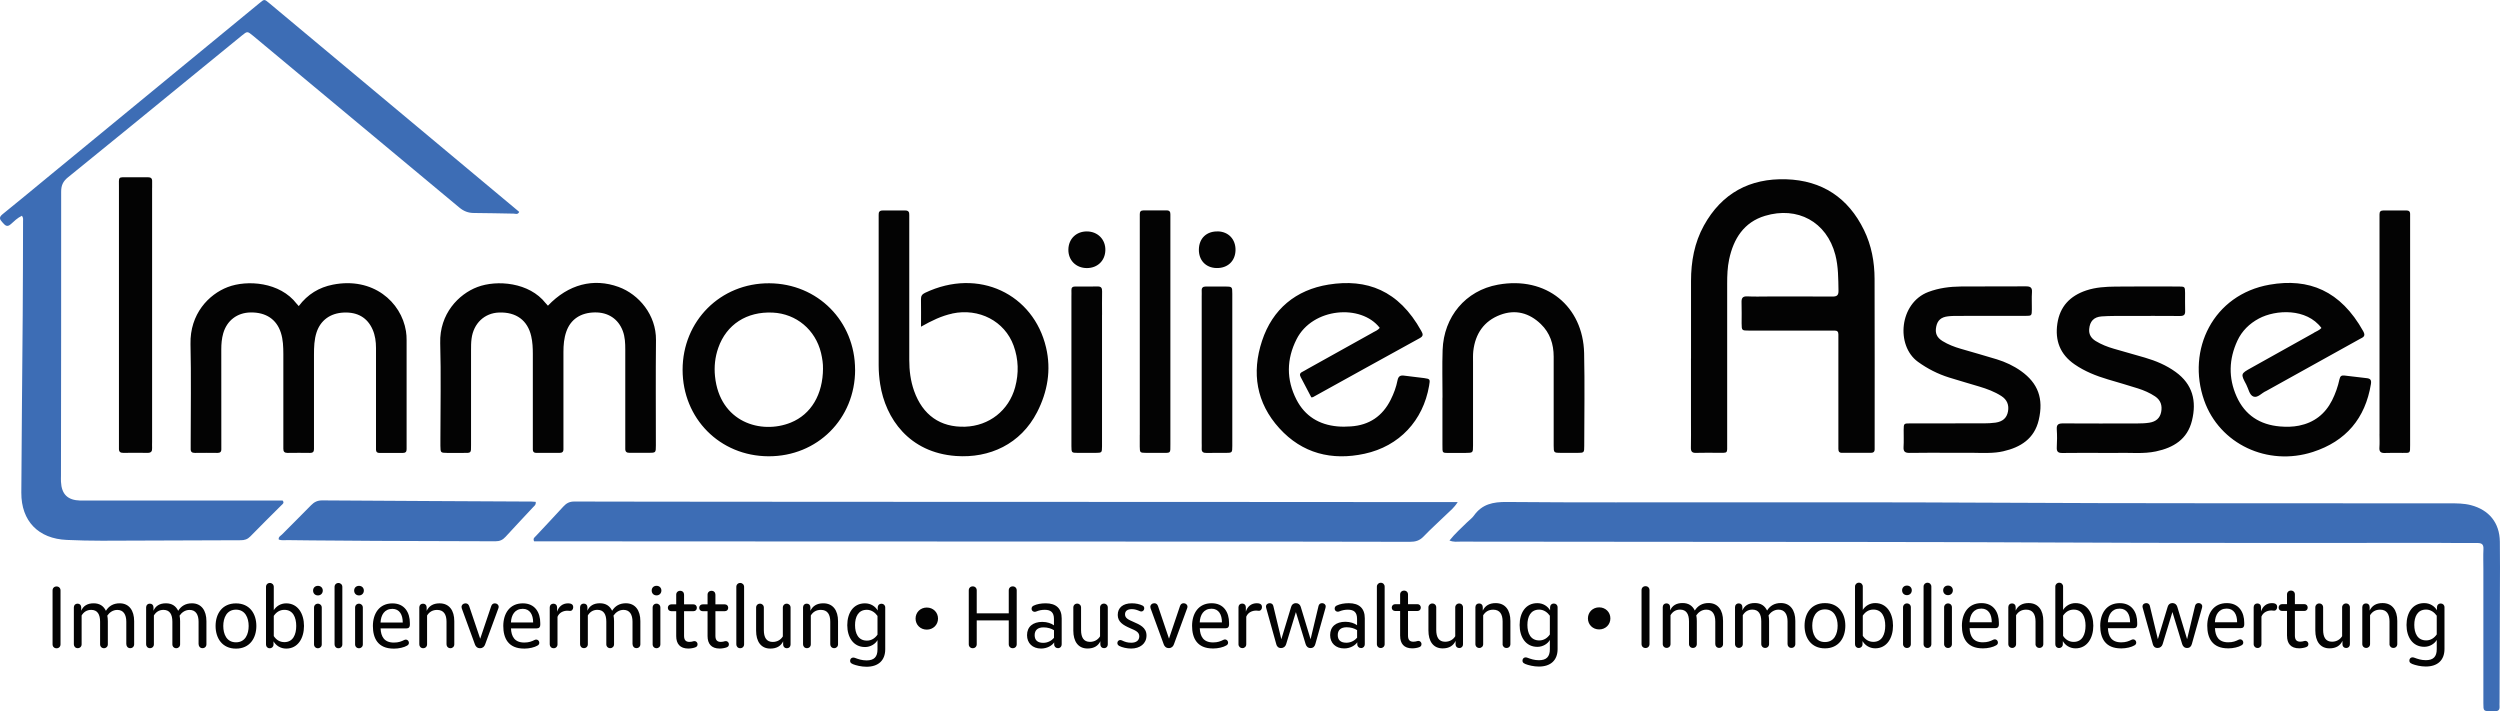 <?xml version="1.0" encoding="UTF-8"?><svg id="Ebene_1" xmlns="http://www.w3.org/2000/svg" viewBox="0 0 665.87 189.42"><path d="M386.07,143.96c1.49-1.87,3.11-3.28,4.63-4.79,.62-.62,1.38-1.14,1.88-1.85,2.17-3.05,5.07-3.65,8.71-3.62,19.35,.18,38.7,.07,58.05,.09,22.79,.01,45.58-.04,68.36,.09,41.58,.23,83.15,.14,124.73,.18,1.92,0,3.83,0,5.71,.49,4.82,1.27,7.62,4.69,7.69,9.71,.07,4.64,.03,9.28,.01,13.92-.02,9.6-.06,19.2-.09,28.79,0,.4-.03,.8,0,1.2,.07,.94-.4,1.3-1.29,1.25-.32-.02-.64,0-.96,0-2.04-.01-2.06-.01-2.06-2.14,0-11.92,0-23.84,0-35.75,0-1.76-.07-3.52,.02-5.28,.06-1.3-.47-1.64-1.69-1.62-3.2,.04-6.4-.02-9.59-.03-3.6,0-7.2,0-10.79,0-30.14-.02-60.29,.06-90.43-.1-35.74-.19-71.48-.15-107.22-.19-17.59-.02-35.18-.02-52.77-.05-.86,0-1.74,.17-2.89-.29ZM6.14,59c-.02,8.32-.03,16.64-.09,24.96-.11,15.76-.3,31.51-.37,47.27-.03,7.58,4.56,12.27,12.14,12.58,3.11,.13,6.23,.22,9.35,.21,12.31-.02,24.63-.1,36.94-.13,1.02,0,1.81-.24,2.55-1,2.73-2.81,5.53-5.55,8.3-8.33,.31-.31,.84-.6,.32-1.24-.83,0-1.7,0-2.58,0-16.47,0-32.95,0-49.42,0-.64,0-1.28,.01-1.92,0-3.35-.09-4.96-1.68-5.12-5.01-.03-.56,0-1.12,0-1.68,.03-25.2,.07-50.4,.05-75.6,0-1.68,.52-2.76,1.84-3.82,11.01-8.9,21.95-17.87,32.92-26.83,4.46-3.64,8.92-7.29,13.38-10.92,1.45-1.18,1.46-1.17,2.96,.06,1.05,.87,2.09,1.74,3.13,2.61,17.27,14.37,34.55,28.74,51.81,43.14,1.17,.98,2.38,1.46,3.91,1.46,3.52,0,7.03,.13,10.55,.17,.48,0,1.12,.36,1.5-.46-.23-.19-.47-.4-.71-.6C115.66,37.53,93.74,19.23,71.83,.93c-1.53-1.28-1.36-1.21-2.94,.08C50.43,16.2,31.95,31.37,13.48,46.56c-4.26,3.5-8.5,7.04-12.8,10.5-.99,.8-.8,1.34-.08,2.11,.68,.73,1.19,1.53,2.3,.52,.88-.79,1.73-1.65,2.95-2.23,.42,.6,.29,1.08,.29,1.54Zm377.83,74.73c-20.55-.01-41.1-.03-61.65-.04-38.62-.02-77.25-.03-115.87-.04-.72,0-1.44-.02-2.16-.02-17.11,0-34.23,0-51.34-.05-1.25,0-2.08,.43-2.89,1.32-2.42,2.66-4.91,5.26-7.36,7.9-.29,.32-.82,.58-.44,1.38,.93,0,1.95,0,2.98,0,20.07,.01,40.14,.03,60.21,.03,37.26,.01,74.53,.02,111.79,.04,19.43,0,38.86,.01,58.29,.06,1.45,0,2.56-.3,3.61-1.39,1.99-2.08,4.15-3.99,6.21-6,.9-.88,1.93-1.64,2.91-3.2-1.77,0-3.03,0-4.3,0Zm-242.56-.14c-18.53-.1-37.07-.18-55.6-.31-1.23,0-2.1,.41-2.94,1.27-2.56,2.64-5.19,5.2-7.77,7.82-.36,.36-.98,.61-.86,1.32,.77,.33,1.57,.15,2.36,.17,4.23,.08,8.47,.08,12.7,.12,14.22,.15,28.44,.11,42.67,.19,1.15,0,1.94-.37,2.69-1.2,2.42-2.66,4.91-5.26,7.35-7.9,.3-.33,.78-.58,.68-1.4-.47-.03-.87-.08-1.26-.09Z" style="fill:#3d6db5;"/><path d="M450.4,95.5c0-6.88,0-13.76,0-20.64,0-5.2,.9-10.21,3.43-14.79,4.75-8.59,12.22-12.63,21.93-12.32,9.55,.31,16.51,4.91,20.71,13.52,2,4.09,2.81,8.5,2.82,13.02,.05,14.72,.02,29.43,.02,44.15,0,.4-.01,.8,0,1.2,.01,.72-.36,.97-1.04,.97-2.56-.01-5.12-.01-7.68,0-.76,0-.94-.43-.94-1.07,0-.56,0-1.12,0-1.68,0-9.04,0-18.08,0-27.11,0-.56-.01-1.12,0-1.68,.01-.68-.28-1.04-1-1.02-.56,.02-1.12,0-1.68,0-7.04,0-14.07,0-21.11,0-1.95,0-1.96-.02-1.98-1.93-.01-1.84,.05-3.68-.02-5.52-.05-1.21,.28-1.73,1.59-1.66,1.83,.1,3.68,.03,5.52,.03,5.68,0,11.35-.03,17.03,.02,1.19,0,1.71-.25,1.68-1.58-.06-3.2-.03-6.4-.84-9.53-2.3-8.85-10.13-12.99-18.74-10.39-5.6,1.69-8.38,6.08-9.55,11.61-.45,2.12-.52,4.28-.52,6.44,.01,14.16,0,28.31,0,42.47,0,2.91,.28,2.58-2.53,2.59-1.92,.01-3.84-.05-5.76,.02-1.06,.04-1.39-.36-1.37-1.39,.05-2.24,.02-4.48,.02-6.72,0-5.68,0-11.36,0-17.04Zm-371.38-14.59c-4.45-5.82-13.2-6.42-18.36-4.45-5.05,1.93-10.11,7.15-9.92,15.2,.2,8.71,.05,17.43,.05,26.15,0,.56,.02,1.12,0,1.68-.04,.81,.29,1.15,1.12,1.14,2-.03,4-.02,6,0,.68,0,1.05-.24,1.04-.96-.01-.56,0-1.12,0-1.68,0-8.32,.01-16.63-.01-24.95,0-1.45,.12-2.88,.52-4.27,.99-3.42,3.72-5.48,7.25-5.55,4.12-.07,6.95,1.82,8.1,5.4,.6,1.86,.65,3.77,.66,5.69,0,7.84,0,15.67,0,23.51,0,.56,.02,1.12,0,1.68-.02,.79,.31,1.14,1.14,1.13,2-.04,4-.02,6,0,.7,0,1.02-.3,1.02-.99,0-.56,0-1.12,0-1.68,0-7.84,0-15.67,0-23.51,0-2,.06-4,.69-5.93,1.06-3.21,3.65-5.11,7.23-5.27,3.69-.17,6.32,1.37,7.7,4.53,.68,1.56,.9,3.21,.9,4.91-.02,8.48,0,16.95,0,25.43,0,.56,0,1.12,0,1.68,.01,.59,.33,.84,.91,.84,2.08,0,4.16-.01,6.24,0,.7,0,1.02-.31,1-1.01-.01-.4,0-.8,0-1.2,0-9.28,0-18.55,0-27.83,0-.8-.04-1.6-.17-2.39-1.25-7.81-8.81-14.5-19.48-12.39-3.64,.72-6.68,2.52-9.08,5.71-.32-.37-.43-.48-.53-.61Zm66.32-.15c-4.35-5.58-12.99-6.28-18.19-4.31-4.98,1.88-10.12,7.13-9.9,14.94,.24,8.47,.05,16.95,.05,25.43,0,.64,0,1.28,0,1.92,.03,1.85,.03,1.86,1.8,1.89,1.44,.02,2.88,0,4.32,0,2.11,.02,2.05,.07,2.04-2.14,0-8.4,0-16.79,0-25.19,0-1.04,0-2.09,.14-3.11,.53-4.06,3.43-6.81,7.3-6.95,4.59-.17,7.63,2.08,8.59,6.31,.36,1.57,.43,3.16,.43,4.76,0,7.92,0,15.83,0,23.75,0,.56,0,1.12,0,1.68,0,.57,.28,.88,.87,.88,2.08,0,4.16,0,6.24,0,.68,0,1.05-.25,1.04-.97-.01-.56,0-1.12,0-1.68,0-8.08,0-16.15,0-24.23,0-1.85,.15-3.67,.77-5.43,1.14-3.26,3.82-5.05,7.6-5.1,3.55-.05,6.24,1.74,7.44,4.94,.6,1.61,.66,3.28,.66,4.96,0,8.24,0,16.47,0,24.71,0,.56,.02,1.12,0,1.68-.03,.83,.37,1.12,1.16,1.11,1.68-.03,3.36,0,5.04,0,1.93-.01,1.95-.02,1.95-1.97,0-9.36-.07-18.71,.03-28.07,.07-6.68-4.55-12.18-9.97-14.15-6.66-2.42-13.36-.73-18.81,5-.28-.31-.45-.48-.6-.67Zm108.3,2.74c7.11-1.51,13.96,2.03,16.33,8.55,1.32,3.63,1.42,7.37,.41,11.09-1.69,6.21-6.93,10.29-13.32,10.51-6.6,.22-11.31-3.09-13.6-9.55-.94-2.67-1.28-5.42-1.28-8.24,.02-12.31,0-24.63,0-36.94,0-.56-.02-1.12,0-1.68,.04-.77-.24-1.19-1.08-1.18-2,.02-4,.02-5.99,0-.85,0-1.12,.41-1.08,1.18,.02,.48,0,.96,0,1.44,0,12.87,0,25.75,0,38.62,0,1.68,.14,3.34,.4,5.01,1.42,9.17,7.72,18.23,20.16,19.14,8.96,.65,17.27-3.16,21.64-11.67,2.79-5.44,3.79-11.24,2.39-17.21-3.32-14.2-17.91-21.4-32.25-14.57-.73,.35-1.09,.81-1.07,1.66,.04,2.3,.01,4.6,.01,7.35,2.9-1.64,5.48-2.88,8.32-3.49Zm362.67,5.15c-5.58,3.12-11.15,6.23-16.73,9.34-2.78,1.55-2.82,1.57-1.28,4.46,.59,1.11,.81,2.78,1.92,3.18,1.14,.41,2.19-1,3.35-1.48,.15-.06,.28-.16,.42-.23,8.17-4.53,16.34-9.07,24.5-13.61,.81-.45,1.75-.67,.95-2.09-6.04-10.82-14.49-14.22-24.92-12.4-15.06,2.63-22.19,17.35-17.44,30.84,4.09,11.6,16.87,17.63,28.97,13.71,8.77-2.84,13.94-8.92,15.44-18.08,.17-1.07-.13-1.46-1.12-1.57-1.99-.22-3.97-.46-5.95-.7-.77-.09-1.12,.17-1.3,.98-.42,1.95-1.08,3.84-1.98,5.63-1.85,3.66-4.79,5.93-8.8,6.74-1.65,.33-3.34,.36-5.02,.22-5.39-.44-9.39-3.02-11.61-7.99-2.21-4.94-2.06-9.95,.21-14.85,1.21-2.61,3.2-4.56,5.75-5.92,4.47-2.38,12.67-2.8,16.64,2.53-.56,.6-1.32,.88-2.02,1.27Zm-250.65-.08c-5.78,3.23-11.57,6.45-17.36,9.67-.49,.27-.96,.58-1.46,.82-.66,.32-.72,.77-.41,1.36,.96,1.82,1.91,3.65,2.84,5.42,.26-.03,.35-.02,.41-.05,9.5-5.25,18.98-10.52,28.49-15.74,1.03-.56,.83-1.1,.38-1.91-6.03-10.88-14.55-13.97-24.7-12.34-8.69,1.4-14.91,6.51-17.71,14.99-2.81,8.5-1.51,16.54,4.6,23.26,6.11,6.73,13.96,8.7,22.72,6.8,9.26-2.01,15.59-8.83,17.18-18.11,.3-1.74,.29-1.81-1.33-2.04-1.74-.25-3.49-.38-5.23-.64-1.05-.16-1.62,.09-1.85,1.23-.35,1.8-.99,3.53-1.82,5.18-2.18,4.37-5.71,6.77-10.59,7.1-1.19,.08-2.4,.11-3.59,0-4.89-.44-8.67-2.74-10.92-7.13-2.73-5.33-2.67-10.78,.04-16.11,4.25-8.38,17.18-9.44,22.15-3-.54,.65-1.23,.89-1.86,1.24Zm198.54,32.05c3.35-.07,6.72,.31,10.04-.39,4.67-.99,8.37-3.22,9.59-8.21,1.28-5.2,.19-9.66-4.34-12.94-2.49-1.81-5.27-2.97-8.2-3.83-2.75-.81-5.52-1.56-8.28-2.37-1.69-.49-3.33-1.13-4.83-2.05-1.16-.72-1.85-1.71-1.73-3.18,.17-2.03,1.2-3.23,3.33-3.38,2.23-.16,4.47-.11,6.71-.12,4.71-.01,9.43-.03,14.14,.01,1.04,0,1.42-.32,1.38-1.36-.06-1.6,0-3.2-.02-4.79-.02-1.66-.04-1.69-1.73-1.7-5.59-.01-11.19-.05-16.78,.02-2.63,.03-5.25,.17-7.8,1.02-4.34,1.45-7.04,4.29-7.71,8.86-.66,4.5,.74,8.17,4.57,10.82,2.73,1.89,5.75,3.08,8.9,4.02,2.68,.79,5.36,1.57,8.02,2.41,1.6,.51,3.14,1.18,4.54,2.11,1.51,1.01,1.96,2.46,1.62,4.18-.32,1.59-1.35,2.55-3.15,2.83-1.02,.16-2.07,.2-3.1,.2-6.63,.02-13.26,.03-19.89-.01-1.18,0-1.76,.26-1.66,1.59,.11,1.59,.09,3.2,0,4.79-.06,1.16,.36,1.52,1.51,1.5,3.67-.06,7.35-.02,11.02-.02,1.28,0,2.56,.02,3.83,0Zm-38.29,0c2.55,0,5.12,.16,7.64-.42,4.66-1.06,8.3-3.36,9.47-8.35,1.33-5.69-.19-9.79-4.72-13.02-1.97-1.4-4.14-2.41-6.43-3.12-3.2-.98-6.43-1.88-9.64-2.82-1.69-.49-3.33-1.12-4.83-2.04-1.57-.97-2.04-2.13-1.69-3.86,.34-1.66,1.28-2.53,3.16-2.74,1.03-.12,2.07-.11,3.11-.11,5.83,0,11.66,0,17.5-.01,1.66,0,1.68-.04,1.7-1.73,.02-1.52-.08-3.04,.03-4.55,.1-1.34-.5-1.59-1.67-1.58-5.75,.05-11.5-.02-17.26,.04-2.95,.03-5.85,.39-8.68,1.46-7.71,2.92-8.73,14.27-2.76,18.6,2.56,1.85,5.3,3.24,8.29,4.18,2.66,.84,5.35,1.59,8.02,2.4,2.07,.62,4.09,1.36,5.92,2.54,1.5,.97,2.08,2.37,1.75,4.13-.32,1.69-1.38,2.67-3.31,2.95-1.02,.15-2.07,.18-3.1,.19-6.55,.02-13.1,0-19.65,.01-1.68,0-1.7,.04-1.72,1.71-.02,1.52,.07,3.04-.03,4.55-.08,1.29,.42,1.62,1.65,1.6,3.59-.07,7.19-.03,10.78-.03,2.16,0,4.31,0,6.47,0Zm-141.72-14.73c0,4.16,0,8.31,0,12.47,0,2.57-.15,2.25,2.37,2.27,1.28,0,2.56,.01,3.83,0,1.93-.02,1.95-.03,1.95-1.97,0-7.35,0-14.7,0-22.06,0-1.04-.04-2.09,.07-3.11,.53-4.59,2.83-7.99,7.18-9.63,4.04-1.52,7.73-.52,10.81,2.45,2.43,2.34,3.42,5.33,3.42,8.67,0,5.67,0,11.35,0,17.02,0,2.24-.01,4.48,0,6.71,.01,1.89,.03,1.9,2,1.91,1.44,.01,2.88,.02,4.31,0,1.8-.02,1.83-.03,1.83-1.87,.01-8.23,.15-16.47-.03-24.69-.28-12.47-10.05-20.58-22.95-18.24-8.64,1.56-14.43,8.55-14.74,17.37-.15,4.23-.03,8.47-.03,12.7-.02,0-.03,0-.05,0ZM40.52,50.01c0-.56-.02-1.12,0-1.68,.04-.83-.35-1.13-1.15-1.12-1.68,.02-3.36,0-5.04,0-3,.02-2.65-.32-2.65,2.72,0,22.63,0,45.26,0,67.88,0,.56,.02,1.12,0,1.68-.03,.81,.34,1.14,1.14,1.13,2.16-.02,4.32-.04,6.47,0,.97,.02,1.27-.43,1.22-1.3-.03-.56,0-1.12,0-1.68,0-11.19,0-22.39,0-33.58,0-11.35,0-22.71,0-34.06ZM303.57,115.84c0,1.04-.02,2.08,0,3.12,.03,1.63,.04,1.64,1.77,1.66,1.36,.02,2.72,0,4.08,0,2.51,0,2.3,.2,2.31-2.34,0-.08,0-.16,0-.24,0-19.83,0-39.66,0-59.48,0-.48-.02-.96,0-1.44,.02-.66-.21-1.08-.94-1.08-2.08,0-4.16,0-6.23,0-.72,0-1,.35-.98,1.03,.02,.56,0,1.12,0,1.68,0,9.83,0,19.67,0,29.5,0,9.19,0,18.39,0,27.58Zm330.2-.25c0,1.2,.07,2.4-.02,3.6-.09,1.21,.45,1.51,1.55,1.46,1.52-.07,3.04-.02,4.55-.02,2.09,0,2.1,.2,2.08-2.08,0-.16,0-.32,0-.48,0-19.83,0-39.66,0-59.48,0-.56,0-1.12,0-1.68-.01-.58-.33-.85-.91-.85-2.08,0-4.16,0-6.23,0-.69,0-1.03,.31-1.01,1.01,.02,.56,0,1.12,0,1.68,0,9.83,0,19.67,0,29.5,0,9.11,0,18.23,0,27.34Zm-340.24-31.73c0-2.08-.03-4.16,.01-6.24,.02-.88-.22-1.34-1.19-1.32-2,.04-4,.02-6,.01-.69,0-1.02,.32-.98,1.02,.03,.56,0,1.12,0,1.68,0,11.28,0,22.55,0,33.83,0,2-.01,4,0,6,.02,1.74,.03,1.76,1.65,1.78,1.6,.02,3.2,.02,4.8,0,1.66-.02,1.69-.04,1.7-1.74,.01-6.72,0-13.44,0-20.15,0-4.96,0-9.92,0-14.88Zm34.69,7.57c0-4.4,0-8.79,0-13.19,0-1.9-.03-1.91-2-1.93-1.68-.01-3.36,.01-5.03,0-.81,0-1.17,.35-1.12,1.15,.03,.48,0,.96,0,1.44,0,13.03,0,26.06,0,39.09,0,.48,.03,.96,0,1.44-.07,.96,.42,1.23,1.31,1.21,1.68-.04,3.36,0,5.03-.01,1.78-.02,1.81-.03,1.81-1.86,.01-6.79,0-13.59,0-20.38,0-2.32,0-4.64,0-6.95Zm-43.66-25.02c-.07,2.88,2.02,4.99,4.93,4.99,2.83,0,4.86-1.96,4.92-4.76,.07-2.86-2.04-5-4.94-5-2.81,0-4.84,1.97-4.91,4.77Zm39.86-4.77c-3.02-.09-5.04,1.8-5.1,4.77-.06,2.89,1.82,4.9,4.65,4.98,2.99,.09,5.06-1.84,5.11-4.77,.05-2.86-1.85-4.9-4.66-4.99Zm-96.66,36.85c0,13.06-10.07,23.1-23.09,23.04-12.93-.06-22.85-10.05-22.86-23.03,0-13.03,10.1-23.12,23.08-23.05,12.9,.07,22.87,10.11,22.86,23.04Zm-8.56-.4c.04-1.11-.17-2.61-.52-4.09-1.49-6.17-6.58-10.43-12.83-10.74-6.96-.34-12.36,3.16-14.54,9.39-.86,2.46-1.13,5-.87,7.56,1.24,12.27,12.28,15.56,20.2,12.34,5.39-2.19,8.55-7.47,8.57-14.47Z" style="fill:#030303;"/><path d="M14,171.61v-14.35c0-.62,.44-1.06,1.06-1.06s1.06,.44,1.06,1.06v14.35c0,.62-.44,1.06-1.06,1.06s-1.06-.44-1.06-1.06Zm19.64,.02v-6.03c0-1.91-.76-3.15-2.39-3.15-1.22,0-2.12,.71-2.67,1.52,.09,.46,.14,.97,.14,1.49v6.16c0,.6-.44,1.03-1.03,1.03s-1.03-.44-1.03-1.03v-6.03c0-1.93-.69-3.15-2.37-3.15-1.17,0-2,.57-2.55,1.49v7.68c0,.6-.44,1.03-1.04,1.03s-1.03-.44-1.03-1.03v-9.84c0-.58,.39-.99,.99-.99s.97,.41,.97,.99v.9c.55-1.29,1.66-1.98,3.31-1.98s2.67,.76,3.27,2c.76-1.24,1.95-2,3.66-2,2.53,0,3.86,1.93,3.86,4.76v6.16c0,.6-.44,1.03-1.04,1.03s-1.03-.44-1.03-1.03Zm19.25,0v-6.03c0-1.91-.76-3.15-2.39-3.15-1.22,0-2.12,.71-2.67,1.52,.09,.46,.14,.97,.14,1.49v6.16c0,.6-.44,1.03-1.03,1.03s-1.03-.44-1.03-1.03v-6.03c0-1.93-.69-3.15-2.37-3.15-1.17,0-2,.57-2.55,1.49v7.68c0,.6-.44,1.03-1.04,1.03s-1.03-.44-1.03-1.03v-9.84c0-.58,.39-.99,.99-.99s.97,.41,.97,.99v.9c.55-1.29,1.66-1.98,3.31-1.98s2.67,.76,3.27,2c.76-1.24,1.95-2,3.66-2,2.53,0,3.86,1.93,3.86,4.76v6.16c0,.6-.44,1.03-1.04,1.03s-1.03-.44-1.03-1.03Zm4.53-4.9c0-3.24,1.75-6.02,5.43-6.02s5.43,2.78,5.43,6.02-1.77,6.03-5.43,6.03-5.43-2.78-5.43-6.03Zm8.81,0c0-2.14-.9-4.35-3.38-4.35s-3.38,2.21-3.38,4.35,.87,4.35,3.38,4.35,3.38-2.21,3.38-4.35Zm6.62,4.09v.83c0,.6-.41,1.01-1.01,1.01s-.99-.41-.99-1.01v-15.34c0-.6,.44-1.04,1.03-1.04s1.04,.44,1.04,1.04v6.21c.64-1.03,1.82-1.82,3.31-1.82,3.13,0,4.74,2.78,4.74,6.02s-1.61,6.03-4.74,6.03c-1.54,0-2.76-.85-3.38-1.93Zm6.05-4.09c0-2.28-.85-4.3-3.15-4.3-1.26,0-2.18,.64-2.83,1.61v5.38c.64,.97,1.56,1.61,2.83,1.61,2.3,0,3.15-2.02,3.15-4.3Zm4.49-9.43c0-.74,.53-1.26,1.29-1.26s1.29,.53,1.29,1.26-.53,1.29-1.29,1.29-1.29-.53-1.29-1.29Zm.25,14.33v-9.8c0-.6,.44-1.04,1.03-1.04s1.03,.44,1.03,1.04v9.8c0,.6-.44,1.03-1.03,1.03s-1.03-.44-1.03-1.03Zm5.47,0v-15.31c0-.6,.44-1.04,1.03-1.04s1.04,.44,1.04,1.04v15.31c0,.6-.44,1.03-1.04,1.03s-1.03-.44-1.03-1.03Zm5.22-14.33c0-.74,.53-1.26,1.29-1.26s1.29,.53,1.29,1.26-.53,1.29-1.29,1.29-1.29-.53-1.29-1.29Zm.25,14.33v-9.8c0-.6,.44-1.04,1.03-1.04s1.03,.44,1.03,1.04v9.8c0,.6-.44,1.03-1.03,1.03s-1.03-.44-1.03-1.03Zm10.28,1.13c-4.21,0-5.54-2.76-5.54-6.03s1.68-6.02,5.2-6.02c3.27,0,4.65,2.46,4.65,5.24v.51c0,.53-.28,.92-.92,.92h-6.88c.09,2.14,.94,3.77,3.54,3.77,1.24,0,1.98-.3,2.76-.69,.67-.32,1.24,.18,1.24,.76,0,.34-.16,.55-.48,.74-.76,.46-2.16,.81-3.56,.81Zm-3.5-6.95h5.91v-.05c0-1.98-.83-3.59-2.76-3.59-2.12,0-3.06,1.66-3.15,3.63Zm17.57,5.82v-6.03c0-1.93-.74-3.15-2.51-3.15-1.22,0-2.09,.55-2.67,1.49v7.68c0,.6-.44,1.03-1.04,1.03s-1.03-.44-1.03-1.03v-9.84c0-.58,.39-.99,.99-.99s.97,.41,.97,.99v.92c.6-1.26,1.7-2,3.43-2,2.62,0,3.93,1.93,3.93,4.76v6.16c0,.6-.44,1.03-1.03,1.03s-1.03-.44-1.03-1.03Zm7.57,.02l-3.5-9.59c-.05-.14-.07-.28-.07-.39,0-.55,.44-.97,1.06-.97,.55,0,.83,.32,.99,.78l2.92,8.65,2.92-8.65c.16-.48,.46-.78,.99-.78s1.01,.37,1.01,.94c0,.14-.05,.28-.09,.41l-3.52,9.59c-.21,.58-.62,1.01-1.36,1.01s-1.15-.44-1.36-1.01Zm13.09,1.1c-4.21,0-5.54-2.76-5.54-6.03s1.68-6.02,5.2-6.02c3.27,0,4.65,2.46,4.65,5.24v.51c0,.53-.28,.92-.92,.92h-6.88c.09,2.14,.94,3.77,3.54,3.77,1.24,0,1.98-.3,2.76-.69,.67-.32,1.24,.18,1.24,.76,0,.34-.16,.55-.48,.74-.76,.46-2.16,.81-3.56,.81Zm-3.5-6.95h5.91v-.05c0-1.98-.83-3.59-2.76-3.59-2.12,0-3.06,1.66-3.15,3.63Zm11.36,6.85c-.6,0-1.03-.44-1.03-1.03v-9.84c0-.58,.39-.99,.99-.99s.97,.41,.97,.99v1.15c.41-1.29,1.38-2.23,2.94-2.23,.16,0,.39,.02,.53,.05,.53,.12,.83,.41,.83,.97,0,.6-.39,1.06-.92,.99-.18-.02-.34-.05-.6-.05-1.1,0-2.21,.48-2.67,1.63v7.34c0,.6-.44,1.03-1.04,1.03Zm21.02-1.03v-6.03c0-1.91-.76-3.15-2.39-3.15-1.22,0-2.12,.71-2.67,1.52,.09,.46,.14,.97,.14,1.49v6.16c0,.6-.44,1.03-1.03,1.03s-1.03-.44-1.03-1.03v-6.03c0-1.93-.69-3.15-2.37-3.15-1.17,0-2,.57-2.55,1.49v7.68c0,.6-.44,1.03-1.04,1.03s-1.03-.44-1.03-1.03v-9.84c0-.58,.39-.99,.99-.99s.97,.41,.97,.99v.9c.55-1.29,1.66-1.98,3.31-1.98s2.67,.76,3.27,2c.76-1.24,1.95-2,3.66-2,2.53,0,3.86,1.93,3.86,4.76v6.16c0,.6-.44,1.03-1.04,1.03s-1.03-.44-1.03-1.03Zm5.11-14.33c0-.74,.53-1.26,1.29-1.26s1.29,.53,1.29,1.26-.53,1.29-1.29,1.29-1.29-.53-1.29-1.29Zm.25,14.33v-9.8c0-.6,.44-1.04,1.03-1.04s1.03,.44,1.03,1.04v9.8c0,.6-.44,1.03-1.03,1.03s-1.03-.44-1.03-1.03Zm6.28-2.21v-6.62h-1.31c-.53,0-.92-.37-.92-.9s.39-.92,.92-.92h1.31v-2.58c0-.6,.44-1.03,1.06-1.03s1.03,.44,1.03,1.03v2.58h2.51c.53,0,.9,.39,.9,.92s-.37,.9-.9,.9h-2.51v6.55c0,1.03,.37,1.63,1.43,1.63,.44,0,.76-.09,1.08-.18,.64-.16,1.08,.32,1.08,.8s-.21,.67-.6,.83c-.44,.18-1.24,.32-1.84,.32-2.25,0-3.24-1.29-3.24-3.33Zm8.35,0v-6.62h-1.31c-.53,0-.92-.37-.92-.9s.39-.92,.92-.92h1.31v-2.58c0-.6,.44-1.03,1.06-1.03s1.03,.44,1.03,1.03v2.58h2.51c.53,0,.9,.39,.9,.92s-.37,.9-.9,.9h-2.51v6.55c0,1.03,.37,1.63,1.43,1.63,.44,0,.76-.09,1.08-.18,.64-.16,1.08,.32,1.08,.8s-.21,.67-.6,.83c-.44,.18-1.24,.32-1.84,.32-2.25,0-3.24-1.29-3.24-3.33Zm7.66,2.21v-15.31c0-.6,.44-1.04,1.03-1.04s1.04,.44,1.04,1.04v15.31c0,.6-.44,1.03-1.04,1.03s-1.03-.44-1.03-1.03Zm12.49-.85c-.57,1.24-1.68,1.98-3.43,1.98-2.53,0-3.79-1.93-3.79-4.76v-6.16c0-.6,.44-1.04,1.03-1.04s1.03,.44,1.03,1.04v6c0,1.95,.69,3.15,2.37,3.15,1.22,0,2.16-.6,2.69-1.47v-7.68c0-.6,.44-1.04,1.03-1.04s1.03,.44,1.03,1.04v9.84c0,.58-.41,.99-.99,.99s-.99-.41-.99-.99v-.9Zm12.53,.85v-6.03c0-1.93-.74-3.15-2.51-3.15-1.22,0-2.09,.55-2.67,1.49v7.68c0,.6-.44,1.03-1.04,1.03s-1.03-.44-1.03-1.03v-9.84c0-.58,.39-.99,.99-.99s.97,.41,.97,.99v.92c.6-1.26,1.7-2,3.43-2,2.62,0,3.93,1.93,3.93,4.76v6.16c0,.6-.44,1.03-1.03,1.03s-1.03-.44-1.03-1.03Zm5.98,5.24c-.46-.18-.69-.41-.69-.83,0-.69,.6-1.06,1.29-.8,.92,.34,1.86,.67,3.1,.67,2,0,2.9-.94,2.9-2.92v-2.48c-.55,1.01-1.86,1.84-3.31,1.84-3.15,0-4.74-2.64-4.74-5.82s1.56-5.82,4.71-5.82c1.54,0,2.74,.8,3.4,1.91v-.8c0-.6,.41-1.01,.99-1.01s1.01,.41,1.01,1.01v11.11c0,3.01-1.86,4.67-4.99,4.67-1.36,0-2.76-.34-3.68-.71Zm6.6-7.82v-4.99c-.6-.85-1.59-1.63-2.83-1.63-2.32,0-3.15,1.91-3.15,4.09s.83,4.12,3.17,4.12c1.2,0,2.16-.64,2.81-1.59Zm10.14-4.28c0-1.68,1.31-2.94,2.99-2.94s2.99,1.26,2.99,2.94-1.31,2.94-2.99,2.94-2.99-1.26-2.99-2.94Zm14.17,6.83v-14.35c0-.62,.44-1.06,1.06-1.06s1.06,.44,1.06,1.06v6.12h8.53v-6.12c0-.62,.44-1.06,1.06-1.06s1.06,.44,1.06,1.06v14.35c0,.62-.44,1.06-1.06,1.06s-1.06-.44-1.06-1.06v-6.35h-8.53v6.35c0,.62-.44,1.06-1.06,1.06s-1.06-.44-1.06-1.06Zm22.77-.51c-.6,.9-1.95,1.66-3.5,1.66-2.28,0-3.75-1.43-3.75-3.56,0-2.25,1.56-3.54,4.07-3.54,1.29,0,2.44,.41,3.1,.92v-1.7c0-1.72-.81-2.44-2.44-2.44-.87,0-1.56,.16-2.3,.46-.64,.25-1.22-.16-1.22-.74,0-.37,.16-.64,.55-.83,.85-.41,1.98-.62,3.22-.62,2.74,0,4.25,1.36,4.25,4.02v6.92c0,.6-.41,1.01-.99,1.01s-1.01-.41-1.01-1.01v-.55Zm-.07-1.2v-2.02c-.67-.44-1.68-.76-2.78-.76-1.54,0-2.37,.74-2.37,2.07s.76,2.05,2.3,2.05c1.22,0,2.25-.62,2.85-1.33Zm12.37,.87c-.57,1.24-1.68,1.98-3.43,1.98-2.53,0-3.79-1.93-3.79-4.76v-6.16c0-.6,.44-1.04,1.03-1.04s1.03,.44,1.03,1.04v6c0,1.95,.69,3.15,2.37,3.15,1.22,0,2.16-.6,2.69-1.47v-7.68c0-.6,.44-1.04,1.03-1.04s1.03,.44,1.03,1.04v9.84c0,.58-.41,.99-.99,.99s-.99-.41-.99-.99v-.9Zm4.97,1.26c-.3-.18-.46-.39-.46-.76,0-.41,.32-.78,.78-.78,.14,0,.3,.05,.46,.12,.76,.37,1.45,.6,2.46,.6,1.31,0,2.14-.6,2.14-1.72s-1.01-1.54-2.41-2.14c-1.93-.83-3.33-1.72-3.33-3.54,0-1.93,1.38-3.1,3.75-3.1,1.06,0,2.07,.21,2.85,.6,.32,.16,.46,.41,.46,.74,0,.41-.28,.83-.78,.83-.14,0-.28-.02-.41-.09-.71-.3-1.33-.53-2.09-.53-1.17,0-1.84,.46-1.84,1.4,0,1.04,.97,1.43,2.25,2,1.61,.71,3.47,1.45,3.47,3.63s-1.75,3.47-4.09,3.47c-1.08,0-2.39-.28-3.2-.71Zm11.89-.39l-3.5-9.59c-.05-.14-.07-.28-.07-.39,0-.55,.44-.97,1.06-.97,.55,0,.83,.32,.99,.78l2.92,8.65,2.92-8.65c.16-.48,.46-.78,.99-.78s1.01,.37,1.01,.94c0,.14-.05,.28-.09,.41l-3.52,9.59c-.21,.58-.62,1.01-1.36,1.01s-1.15-.44-1.36-1.01Zm13.09,1.1c-4.21,0-5.54-2.76-5.54-6.03s1.68-6.02,5.2-6.02c3.27,0,4.65,2.46,4.65,5.24v.51c0,.53-.28,.92-.92,.92h-6.88c.09,2.14,.94,3.77,3.54,3.77,1.24,0,1.98-.3,2.76-.69,.67-.32,1.24,.18,1.24,.76,0,.34-.16,.55-.48,.74-.76,.46-2.16,.81-3.56,.81Zm-3.5-6.95h5.91v-.05c0-1.98-.83-3.59-2.76-3.59-2.12,0-3.06,1.66-3.15,3.63Zm11.36,6.85c-.6,0-1.04-.44-1.04-1.03v-9.84c0-.58,.39-.99,.99-.99s.97,.41,.97,.99v1.15c.41-1.29,1.38-2.23,2.94-2.23,.16,0,.39,.02,.53,.05,.53,.12,.83,.41,.83,.97,0,.6-.39,1.06-.92,.99-.18-.02-.34-.05-.6-.05-1.1,0-2.21,.48-2.67,1.63v7.34c0,.6-.44,1.03-1.03,1.03Zm9.02-1.06l-2.69-9.66c-.02-.09-.05-.21-.05-.32,0-.58,.46-.92,1.01-.92,.48,0,.83,.28,.94,.71l2.14,8.9,2.62-8.65c.18-.6,.62-.97,1.26-.97s1.1,.37,1.29,.97l2.62,8.65,2.12-8.88c.12-.44,.44-.74,.94-.74s.97,.32,.97,.87c0,.14-.02,.28-.05,.37l-2.71,9.66c-.18,.64-.55,1.06-1.29,1.06-.69,0-1.1-.44-1.29-1.03l-2.6-8.55-2.6,8.55c-.18,.62-.69,1.03-1.33,1.03-.74,0-1.13-.39-1.31-1.06Zm21.6-.51c-.6,.9-1.96,1.66-3.5,1.66-2.28,0-3.75-1.43-3.75-3.56,0-2.25,1.56-3.54,4.07-3.54,1.29,0,2.44,.41,3.1,.92v-1.7c0-1.72-.8-2.44-2.44-2.44-.87,0-1.56,.16-2.3,.46-.64,.25-1.22-.16-1.22-.74,0-.37,.16-.64,.55-.83,.85-.41,1.98-.62,3.22-.62,2.74,0,4.25,1.36,4.25,4.02v6.92c0,.6-.41,1.01-.99,1.01s-1.01-.41-1.01-1.01v-.55Zm-.07-1.2v-2.02c-.67-.44-1.68-.76-2.78-.76-1.54,0-2.37,.74-2.37,2.07s.76,2.05,2.3,2.05c1.22,0,2.25-.62,2.85-1.33Zm5.27,1.72v-15.31c0-.6,.44-1.04,1.04-1.04s1.03,.44,1.03,1.04v15.31c0,.6-.44,1.03-1.03,1.03s-1.04-.44-1.04-1.03Zm6.19-2.21v-6.62h-1.31c-.53,0-.92-.37-.92-.9s.39-.92,.92-.92h1.31v-2.58c0-.6,.44-1.03,1.06-1.03s1.04,.44,1.04,1.03v2.58h2.51c.53,0,.9,.39,.9,.92s-.37,.9-.9,.9h-2.51v6.55c0,1.03,.37,1.63,1.43,1.63,.44,0,.76-.09,1.08-.18,.64-.16,1.08,.32,1.08,.8s-.21,.67-.6,.83c-.44,.18-1.24,.32-1.84,.32-2.25,0-3.24-1.29-3.24-3.33Zm14.76,1.36c-.58,1.24-1.68,1.98-3.43,1.98-2.53,0-3.79-1.93-3.79-4.76v-6.16c0-.6,.44-1.04,1.04-1.04s1.04,.44,1.04,1.04v6c0,1.95,.69,3.15,2.37,3.15,1.22,0,2.16-.6,2.69-1.47v-7.68c0-.6,.44-1.04,1.04-1.04s1.03,.44,1.03,1.04v9.84c0,.58-.41,.99-.99,.99s-.99-.41-.99-.99v-.9Zm12.54,.85v-6.03c0-1.93-.74-3.15-2.51-3.15-1.22,0-2.09,.55-2.67,1.49v7.68c0,.6-.44,1.03-1.03,1.03s-1.04-.44-1.04-1.03v-9.84c0-.58,.39-.99,.99-.99s.97,.41,.97,.99v.92c.6-1.26,1.7-2,3.43-2,2.62,0,3.93,1.93,3.93,4.76v6.16c0,.6-.44,1.03-1.04,1.03s-1.04-.44-1.04-1.03Zm5.98,5.24c-.46-.18-.69-.41-.69-.83,0-.69,.6-1.06,1.29-.8,.92,.34,1.86,.67,3.1,.67,2,0,2.9-.94,2.9-2.92v-2.48c-.55,1.01-1.86,1.84-3.31,1.84-3.15,0-4.74-2.64-4.74-5.82s1.56-5.82,4.71-5.82c1.54,0,2.74,.8,3.4,1.91v-.8c0-.6,.41-1.01,.99-1.01s1.01,.41,1.01,1.01v11.11c0,3.01-1.86,4.67-4.99,4.67-1.36,0-2.76-.34-3.68-.71Zm6.6-7.82v-4.99c-.6-.85-1.59-1.63-2.83-1.63-2.32,0-3.15,1.91-3.15,4.09s.83,4.12,3.17,4.12c1.2,0,2.16-.64,2.81-1.59Zm10.14-4.28c0-1.68,1.31-2.94,2.99-2.94s2.99,1.26,2.99,2.94-1.31,2.94-2.99,2.94-2.99-1.26-2.99-2.94Zm14.28,6.83v-14.35c0-.62,.44-1.06,1.06-1.06s1.06,.44,1.06,1.06v14.35c0,.62-.44,1.06-1.06,1.06s-1.06-.44-1.06-1.06Zm19.64,.02v-6.03c0-1.91-.76-3.15-2.39-3.15-1.22,0-2.12,.71-2.67,1.52,.09,.46,.14,.97,.14,1.49v6.16c0,.6-.44,1.03-1.04,1.03s-1.04-.44-1.04-1.03v-6.03c0-1.93-.69-3.15-2.37-3.15-1.17,0-2,.57-2.55,1.49v7.68c0,.6-.44,1.03-1.03,1.03s-1.04-.44-1.04-1.03v-9.84c0-.58,.39-.99,.99-.99s.97,.41,.97,.99v.9c.55-1.29,1.66-1.98,3.31-1.98s2.67,.76,3.27,2c.76-1.24,1.95-2,3.66-2,2.53,0,3.86,1.93,3.86,4.76v6.16c0,.6-.44,1.03-1.04,1.03s-1.03-.44-1.03-1.03Zm19.25,0v-6.03c0-1.91-.76-3.15-2.39-3.15-1.22,0-2.12,.71-2.67,1.52,.09,.46,.14,.97,.14,1.49v6.16c0,.6-.44,1.03-1.04,1.03s-1.04-.44-1.04-1.03v-6.03c0-1.93-.69-3.15-2.37-3.15-1.17,0-2,.57-2.55,1.49v7.68c0,.6-.44,1.03-1.03,1.03s-1.04-.44-1.04-1.03v-9.84c0-.58,.39-.99,.99-.99s.97,.41,.97,.99v.9c.55-1.29,1.66-1.98,3.31-1.98s2.67,.76,3.27,2c.76-1.24,1.95-2,3.66-2,2.53,0,3.86,1.93,3.86,4.76v6.16c0,.6-.44,1.03-1.04,1.03s-1.03-.44-1.03-1.03Zm4.53-4.9c0-3.24,1.75-6.02,5.43-6.02s5.43,2.78,5.43,6.02-1.77,6.03-5.43,6.03-5.43-2.78-5.43-6.03Zm8.81,0c0-2.14-.9-4.35-3.38-4.35s-3.38,2.21-3.38,4.35,.87,4.35,3.38,4.35,3.38-2.21,3.38-4.35Zm6.63,4.09v.83c0,.6-.41,1.01-1.01,1.01s-.99-.41-.99-1.01v-15.34c0-.6,.44-1.04,1.04-1.04s1.03,.44,1.03,1.04v6.21c.64-1.03,1.82-1.82,3.31-1.82,3.13,0,4.74,2.78,4.74,6.02s-1.61,6.03-4.74,6.03c-1.54,0-2.76-.85-3.38-1.93Zm6.05-4.09c0-2.28-.85-4.3-3.15-4.3-1.26,0-2.18,.64-2.83,1.61v5.38c.64,.97,1.56,1.61,2.83,1.61,2.3,0,3.15-2.02,3.15-4.3Zm4.49-9.43c0-.74,.53-1.26,1.29-1.26s1.29,.53,1.29,1.26-.53,1.29-1.29,1.29-1.29-.53-1.29-1.29Zm.25,14.33v-9.8c0-.6,.44-1.04,1.04-1.04s1.04,.44,1.04,1.04v9.8c0,.6-.44,1.03-1.04,1.03s-1.04-.44-1.04-1.03Zm5.47,0v-15.31c0-.6,.44-1.04,1.04-1.04s1.03,.44,1.03,1.04v15.31c0,.6-.44,1.03-1.03,1.03s-1.04-.44-1.04-1.03Zm5.22-14.33c0-.74,.53-1.26,1.29-1.26s1.29,.53,1.29,1.26-.53,1.29-1.29,1.29-1.29-.53-1.29-1.29Zm.25,14.33v-9.8c0-.6,.44-1.04,1.04-1.04s1.04,.44,1.04,1.04v9.8c0,.6-.44,1.03-1.04,1.03s-1.04-.44-1.04-1.03Zm10.28,1.13c-4.21,0-5.54-2.76-5.54-6.03s1.68-6.02,5.2-6.02c3.27,0,4.65,2.46,4.65,5.24v.51c0,.53-.28,.92-.92,.92h-6.88c.09,2.14,.94,3.77,3.54,3.77,1.24,0,1.98-.3,2.76-.69,.67-.32,1.24,.18,1.24,.76,0,.34-.16,.55-.48,.74-.76,.46-2.16,.81-3.56,.81Zm-3.5-6.95h5.91v-.05c0-1.98-.83-3.59-2.76-3.59-2.12,0-3.06,1.66-3.15,3.63Zm17.57,5.82v-6.03c0-1.93-.74-3.15-2.51-3.15-1.22,0-2.09,.55-2.67,1.49v7.68c0,.6-.44,1.03-1.03,1.03s-1.04-.44-1.04-1.03v-9.84c0-.58,.39-.99,.99-.99s.97,.41,.97,.99v.92c.6-1.26,1.7-2,3.43-2,2.62,0,3.93,1.93,3.93,4.76v6.16c0,.6-.44,1.03-1.04,1.03s-1.04-.44-1.04-1.03Zm7.27-.8v.83c0,.6-.41,1.01-1.01,1.01s-.99-.41-.99-1.01v-15.34c0-.6,.44-1.04,1.04-1.04s1.03,.44,1.03,1.04v6.21c.64-1.03,1.82-1.82,3.31-1.82,3.13,0,4.74,2.78,4.74,6.02s-1.61,6.03-4.74,6.03c-1.54,0-2.76-.85-3.38-1.93Zm6.05-4.09c0-2.28-.85-4.3-3.15-4.3-1.26,0-2.18,.64-2.83,1.61v5.38c.64,.97,1.56,1.61,2.83,1.61,2.3,0,3.15-2.02,3.15-4.3Zm9.45,6.03c-4.21,0-5.54-2.76-5.54-6.03s1.68-6.02,5.2-6.02c3.27,0,4.65,2.46,4.65,5.24v.51c0,.53-.28,.92-.92,.92h-6.88c.09,2.14,.94,3.77,3.54,3.77,1.24,0,1.98-.3,2.76-.69,.67-.32,1.24,.18,1.24,.76,0,.34-.16,.55-.48,.74-.76,.46-2.16,.81-3.56,.81Zm-3.5-6.95h5.91v-.05c0-1.98-.83-3.59-2.76-3.59-2.12,0-3.06,1.66-3.15,3.63Zm11.96,5.79l-2.69-9.66c-.02-.09-.05-.21-.05-.32,0-.58,.46-.92,1.01-.92,.48,0,.83,.28,.94,.71l2.14,8.9,2.62-8.65c.18-.6,.62-.97,1.26-.97s1.1,.37,1.29,.97l2.62,8.65,2.12-8.88c.12-.44,.44-.74,.94-.74s.97,.32,.97,.87c0,.14-.02,.28-.05,.37l-2.71,9.66c-.18,.64-.55,1.06-1.29,1.06-.69,0-1.1-.44-1.29-1.03l-2.6-8.55-2.6,8.55c-.18,.62-.69,1.03-1.33,1.03-.74,0-1.13-.39-1.31-1.06Zm20.05,1.15c-4.21,0-5.54-2.76-5.54-6.03s1.68-6.02,5.2-6.02c3.27,0,4.65,2.46,4.65,5.24v.51c0,.53-.28,.92-.92,.92h-6.88c.09,2.14,.94,3.77,3.54,3.77,1.24,0,1.98-.3,2.76-.69,.67-.32,1.24,.18,1.24,.76,0,.34-.16,.55-.48,.74-.76,.46-2.16,.81-3.56,.81Zm-3.5-6.95h5.91v-.05c0-1.98-.83-3.59-2.76-3.59-2.12,0-3.06,1.66-3.15,3.63Zm11.36,6.85c-.6,0-1.04-.44-1.04-1.03v-9.84c0-.58,.39-.99,.99-.99s.97,.41,.97,.99v1.15c.41-1.29,1.38-2.23,2.94-2.23,.16,0,.39,.02,.53,.05,.53,.12,.83,.41,.83,.97,0,.6-.39,1.06-.92,.99-.18-.02-.34-.05-.6-.05-1.1,0-2.21,.48-2.67,1.63v7.34c0,.6-.44,1.03-1.03,1.03Zm7.84-3.24v-6.62h-1.31c-.53,0-.92-.37-.92-.9s.39-.92,.92-.92h1.31v-2.58c0-.6,.44-1.03,1.06-1.03s1.04,.44,1.04,1.03v2.58h2.51c.53,0,.9,.39,.9,.92s-.37,.9-.9,.9h-2.51v6.55c0,1.03,.37,1.63,1.43,1.63,.44,0,.76-.09,1.08-.18,.64-.16,1.08,.32,1.08,.8s-.21,.67-.6,.83c-.44,.18-1.24,.32-1.84,.32-2.25,0-3.24-1.29-3.24-3.33Zm14.76,1.36c-.58,1.24-1.68,1.98-3.43,1.98-2.53,0-3.79-1.93-3.79-4.76v-6.16c0-.6,.44-1.04,1.04-1.04s1.04,.44,1.04,1.04v6c0,1.95,.69,3.15,2.37,3.15,1.22,0,2.16-.6,2.69-1.47v-7.68c0-.6,.44-1.04,1.04-1.04s1.03,.44,1.03,1.04v9.84c0,.58-.41,.99-.99,.99s-.99-.41-.99-.99v-.9Zm12.54,.85v-6.03c0-1.93-.74-3.15-2.51-3.15-1.22,0-2.09,.55-2.67,1.49v7.68c0,.6-.44,1.03-1.03,1.03s-1.04-.44-1.04-1.03v-9.84c0-.58,.39-.99,.99-.99s.97,.41,.97,.99v.92c.6-1.26,1.7-2,3.43-2,2.62,0,3.93,1.93,3.93,4.76v6.16c0,.6-.44,1.03-1.04,1.03s-1.04-.44-1.04-1.03Zm5.98,5.24c-.46-.18-.69-.41-.69-.83,0-.69,.6-1.06,1.29-.8,.92,.34,1.86,.67,3.1,.67,2,0,2.9-.94,2.9-2.92v-2.48c-.55,1.01-1.86,1.84-3.31,1.84-3.15,0-4.74-2.64-4.74-5.82s1.56-5.82,4.71-5.82c1.54,0,2.74,.8,3.4,1.91v-.8c0-.6,.41-1.01,.99-1.01s1.01,.41,1.01,1.01v11.11c0,3.01-1.86,4.67-4.99,4.67-1.36,0-2.76-.34-3.68-.71Zm6.6-7.82v-4.99c-.6-.85-1.59-1.63-2.83-1.63-2.32,0-3.15,1.91-3.15,4.09s.83,4.12,3.17,4.12c1.2,0,2.16-.64,2.81-1.59Z" style="fill:#030303;"/></svg>